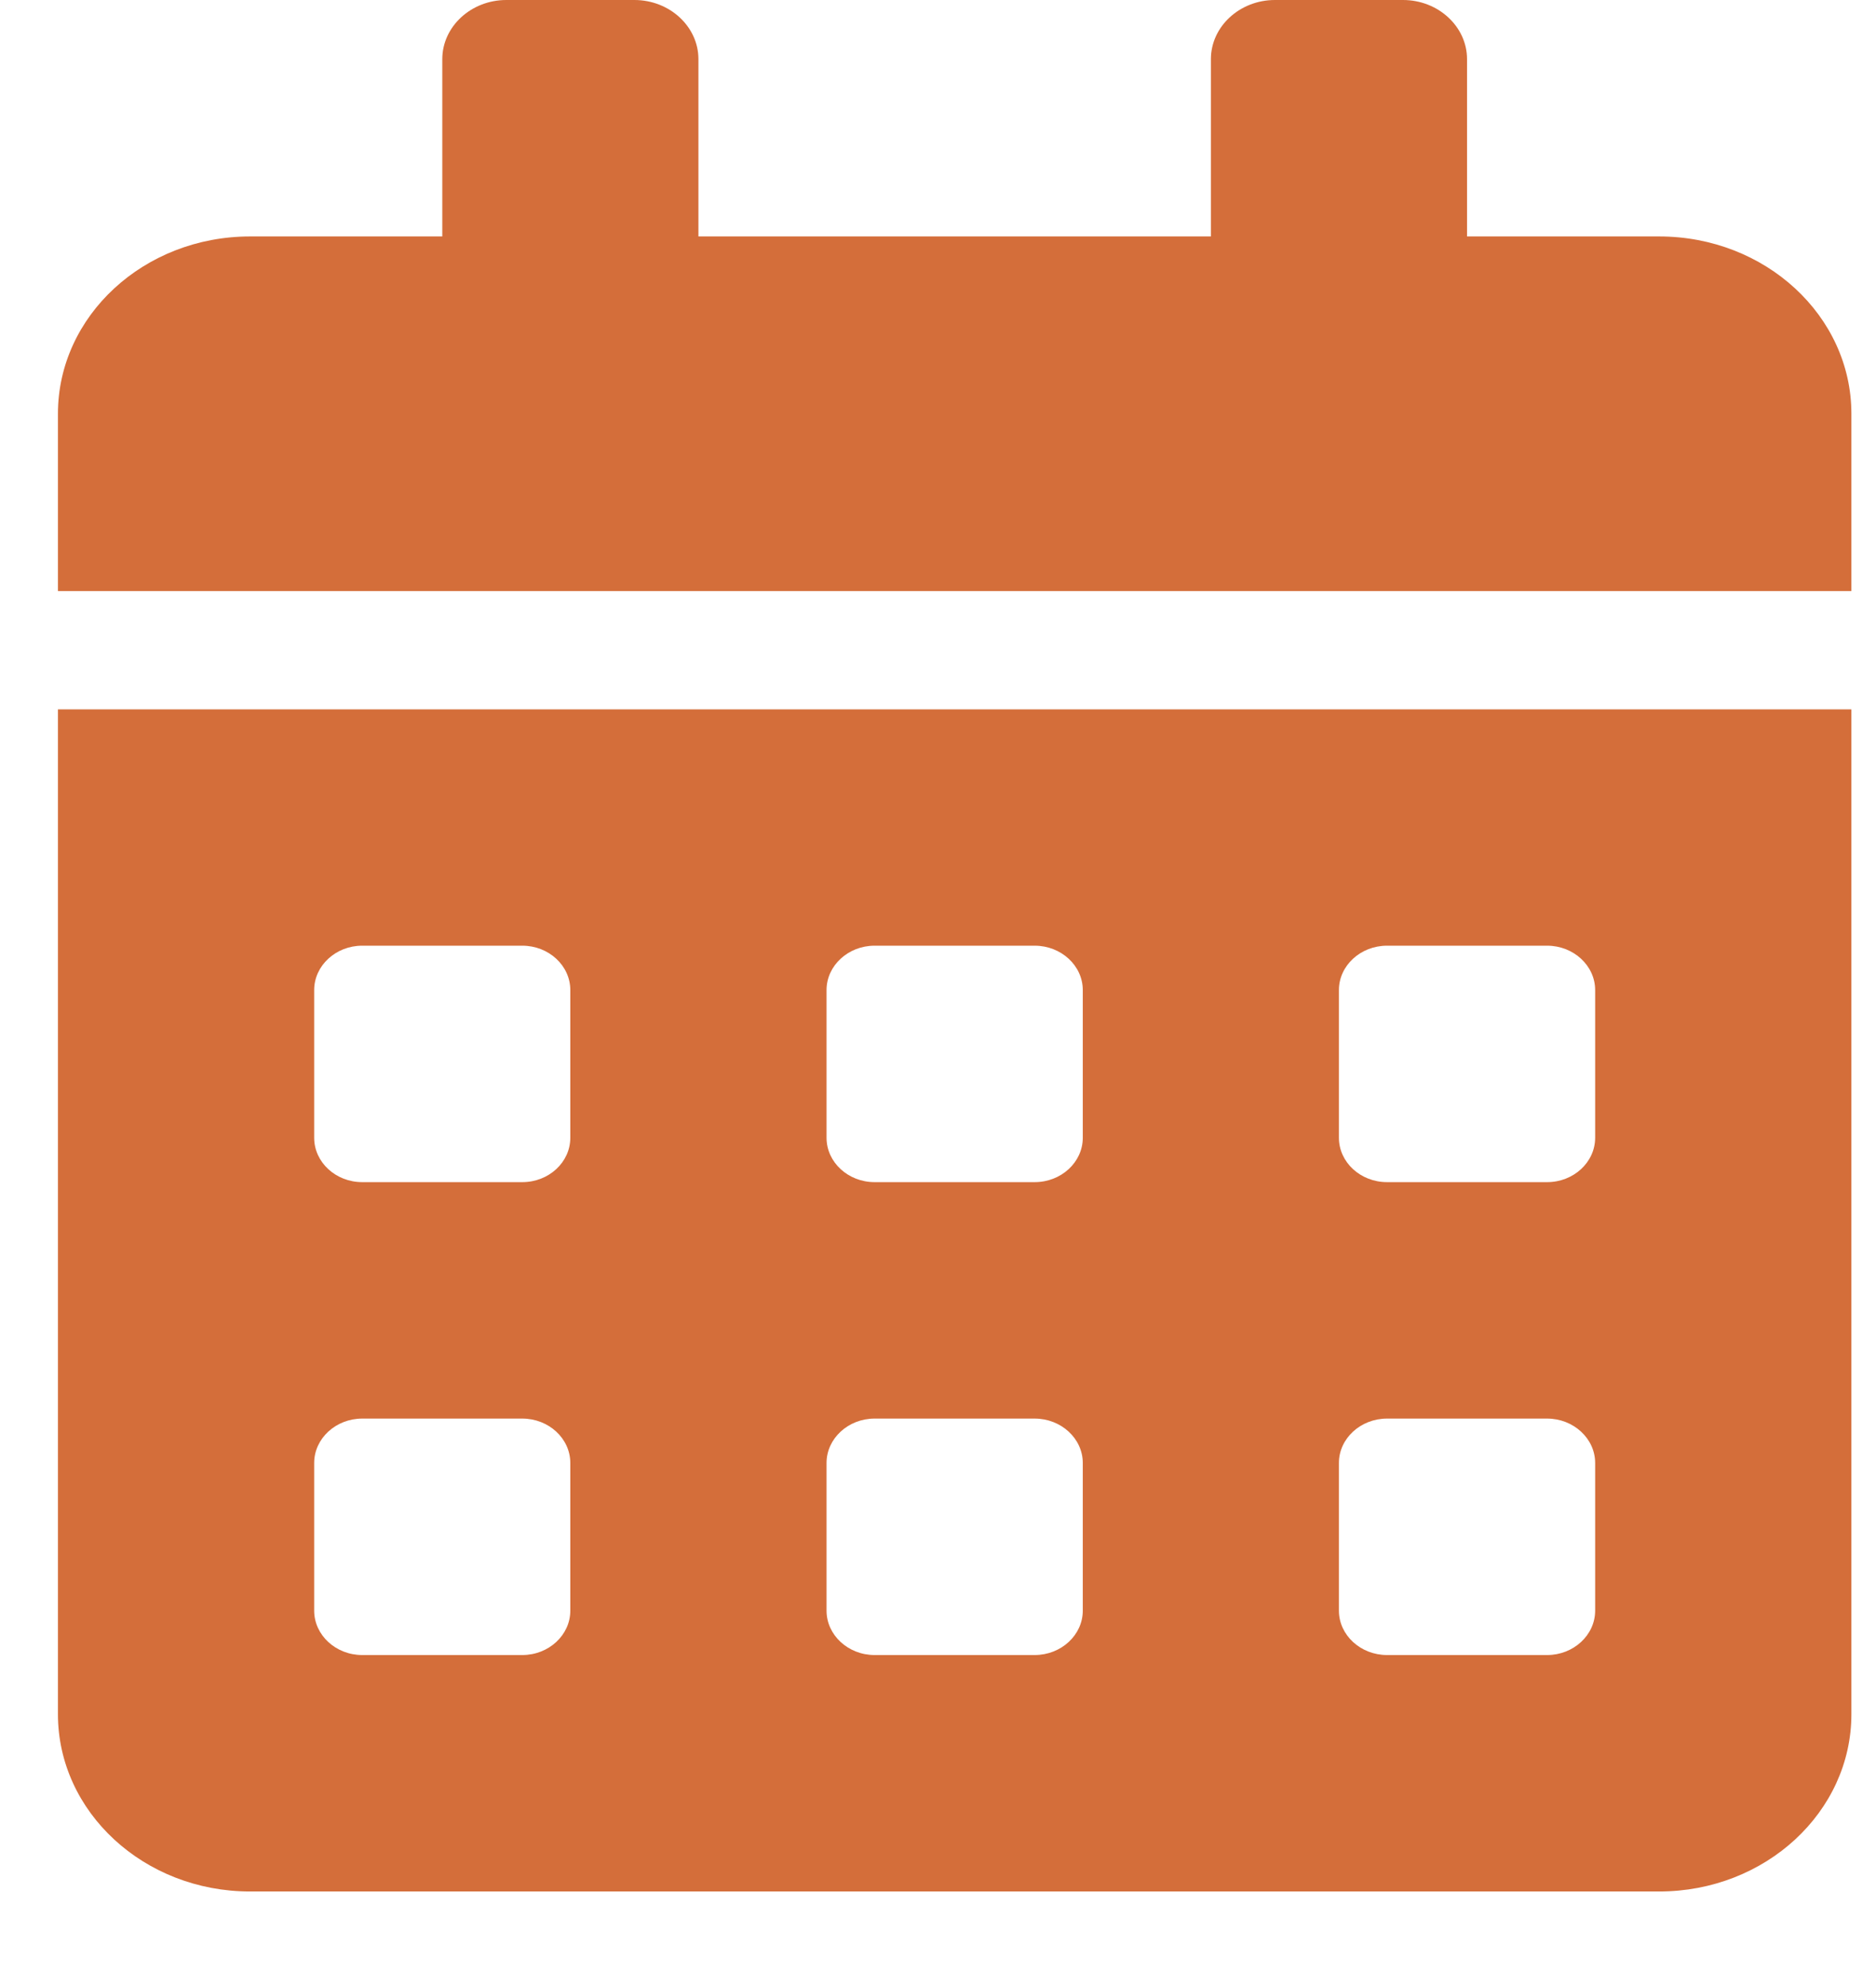 <svg width="17" height="18" viewBox="0 0 17 18" fill="none" xmlns="http://www.w3.org/2000/svg">
<path d="M0.525 15.536C0.525 16.423 1.305 17.143 2.266 17.143H15.035C15.997 17.143 16.777 16.423 16.777 15.536V6.429H0.525V15.536ZM12.133 8.973C12.133 8.752 12.329 8.571 12.569 8.571H14.02C14.259 8.571 14.455 8.752 14.455 8.973V10.312C14.455 10.534 14.259 10.714 14.02 10.714H12.569C12.329 10.714 12.133 10.534 12.133 10.312V8.973ZM12.133 13.259C12.133 13.038 12.329 12.857 12.569 12.857H14.02C14.259 12.857 14.455 13.038 14.455 13.259V14.598C14.455 14.819 14.259 15 14.02 15H12.569C12.329 15 12.133 14.819 12.133 14.598V13.259ZM7.49 8.973C7.49 8.752 7.686 8.571 7.925 8.571H9.376C9.616 8.571 9.812 8.752 9.812 8.973V10.312C9.812 10.534 9.616 10.714 9.376 10.714H7.925C7.686 10.714 7.49 10.534 7.49 10.312V8.973ZM7.49 13.259C7.49 13.038 7.686 12.857 7.925 12.857H9.376C9.616 12.857 9.812 13.038 9.812 13.259V14.598C9.812 14.819 9.616 15 9.376 15H7.925C7.686 15 7.49 14.819 7.49 14.598V13.259ZM2.847 8.973C2.847 8.752 3.043 8.571 3.282 8.571H4.733C4.973 8.571 5.168 8.752 5.168 8.973V10.312C5.168 10.534 4.973 10.714 4.733 10.714H3.282C3.043 10.714 2.847 10.534 2.847 10.312V8.973ZM2.847 13.259C2.847 13.038 3.043 12.857 3.282 12.857H4.733C4.973 12.857 5.168 13.038 5.168 13.259V14.598C5.168 14.819 4.973 15 4.733 15H3.282C3.043 15 2.847 14.819 2.847 14.598V13.259ZM15.035 2.143H13.294V0.536C13.294 0.241 13.033 0 12.714 0H11.553C11.234 0 10.973 0.241 10.973 0.536V2.143H6.329V0.536C6.329 0.241 6.068 0 5.749 0H4.588C4.269 0 4.008 0.241 4.008 0.536V2.143H2.266C1.305 2.143 0.525 2.863 0.525 3.75V5.357H16.777V3.75C16.777 2.863 15.997 2.143 15.035 2.143Z" fill="#D46E3A"/>
</svg>

